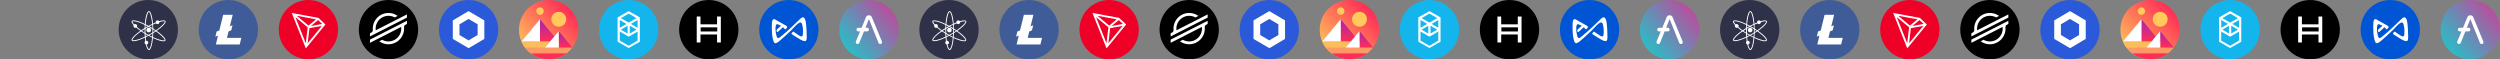 <svg width="3372" height="80" fill="none" xmlns="http://www.w3.org/2000/svg"><rect width="100%" height="100%" fill="#808080" stroke="none"/><path d="M200 80c22.091 0 40-17.909 40-40S222.091 0 200 0s-40 17.909-40 40 17.909 40 40 40Z" fill="#2E3148"/><path d="M200.862 15C197.625 15 195 26.742 195 41.225s2.625 26.225 5.862 26.225c3.235 0 5.86-11.742 5.86-26.225S204.097 15 200.862 15Zm.405 50.968c-.37.495-.742.124-.742.124-1.49-1.73-2.235-4.937-2.235-4.937-2.608-8.392-1.988-26.41-1.988-26.41 1.225-14.302 3.455-17.682 4.213-18.432a.464.464 0 0 1 .595-.048c1.1.782 2.025 4.043 2.025 4.043 2.725 10.12 2.477 19.62 2.477 19.62.248 8.27-1.365 17.525-1.365 17.525-1.242 7.034-2.98 8.514-2.98 8.514Z" fill="#fff"/><path d="M223.181 28.46c-1.613-2.81-13.1.758-25.668 7.965-12.567 7.208-21.432 15.325-19.825 18.135 1.613 2.81 13.103-.757 25.67-7.965 12.568-7.207 21.435-15.327 19.825-18.135h-.002Zm-44.008 25.713c-.615-.075-.475-.585-.475-.585.755-2.15 3.165-4.395 3.165-4.395 5.983-6.438 21.923-14.865 21.923-14.865 13.015-6.055 17.057-5.8 18.082-5.52a.463.463 0 0 1 .338.495c-.125 1.342-2.5 3.767-2.5 3.767-7.415 7.403-15.78 11.92-15.78 11.92-7.05 4.33-15.883 7.533-15.883 7.533-6.72 2.42-8.87 1.65-8.87 1.65Z" fill="#fff"/><path d="M223.07 54.736c1.625-2.8-7.218-10.957-19.745-18.22-12.525-7.26-24.01-10.87-25.633-8.065-1.625 2.808 7.22 10.957 19.75 18.22 12.533 7.26 24.005 10.87 25.628 8.065Zm-44.3-25.202c-.243-.57.265-.708.265-.708 2.242-.425 5.392.543 5.392.543 8.568 1.95 23.845 11.52 23.845 11.52 11.763 8.23 13.568 11.857 13.838 12.884a.465.465 0 0 1-.258.538c-1.225.563-4.512-.275-4.512-.275-10.125-2.715-18.223-7.688-18.223-7.688-7.275-3.925-14.47-9.962-14.47-9.962-5.467-4.605-5.875-6.85-5.875-6.85l-.005-.003h.003Z" fill="#fff"/><path d="M200.585 43.67a3.085 3.085 0 1 0 0-6.17 3.085 3.085 0 0 0 0 6.17ZM212.5 32.5a2.5 2.5 0 1 0 0-5 2.5 2.5 0 0 0 0 5ZM182.5 37.5a2.5 2.5 0 1 0 0-5 2.5 2.5 0 0 0 0 5ZM197.5 60a2.5 2.5 0 1 0 0-5 2.5 2.5 0 0 0 0 5Z" fill="#fff"/><path d="M308 80c22.091 0 40-17.909 40-40S330.091 0 308 0s-40 17.909-40 40 17.909 40 40 40Z" fill="#405C98"/><path fill-rule="evenodd" clip-rule="evenodd" d="M294.068 48.035 290.5 49.42l1.72-6.898 3.61-1.45L301.033 20h12.822l-3.798 15.49 3.525-1.428-1.7 6.876-3.567 1.427-2.12 8.707H325.5L323.318 60H291.13l2.938-11.965Z" fill="#fff"/><path d="M416 80c22.091 0 40-17.909 40-40S438.091 0 416 0s-40 17.909-40 40 17.909 40 40 40Z" fill="#EF0027"/><path d="M429.58 24.14 393.5 17.5l18.988 47.78 26.457-32.235-9.365-8.905Zm-.58 2.925 5.52 5.247-15.095 2.733 9.575-7.98Zm-12.855 7.433-15.91-13.195 26.005 4.784-10.095 8.41Zm-1.133 2.335-2.594 21.45-13.988-35.208 16.582 13.755v.003Zm2.401 1.137 16.717-3.025-19.175 23.358 2.458-20.333Z" fill="#fff"/><path d="M524 80c22.091 0 40-17.909 40-40S546.091 0 524 0s-40 17.909-40 40 17.909 40 40 40Z" fill="#000"/><path d="m541.827 23.02-6 3.06-28.995 14.767a17.277 17.277 0 0 1 7.438-16.528 17.272 17.272 0 0 1 18.107-.784l3.435-1.75.513-.263a21.1 21.1 0 0 0-33.428 18.68 3.832 3.832 0 0 1-2.085 3.71l-1.812.925v4.31l5.335-2.72 1.728-.882 1.702-.868 30.565-15.575 3.435-1.747 7.1-3.618V19.43l-7.038 3.59Zm7.04 5.03-39.362 20.04-3.435 1.75-7.068 3.607v4.308l7.02-3.575 6.003-3.06 29.025-14.79a17.28 17.28 0 0 1-7.436 16.56 17.274 17.274 0 0 1-18.137.765l-.212.112-3.725 1.9a21.098 21.098 0 0 0 33.43-18.687 3.841 3.841 0 0 1 2.082-3.708l1.815-.925V28.05Z" fill="#fff"/><path d="M632 80c22.091 0 40-17.909 40-40S654.091 0 632 0s-40 17.909-40 40 17.909 40 40 40Z" fill="#2A5ADA"/><path d="m632 15-4.497 2.637-12.253 7.226-4.5 2.637v25l4.497 2.638 12.368 7.224L632.113 65l4.497-2.638 12.143-7.224 4.497-2.638v-25l-4.497-2.637-12.256-7.226L632 15Zm-12.255 32.225v-14.45L632 25.55l12.255 7.225v14.45L632 54.45l-12.255-7.225Z" fill="#fff"/><path d="M740 80c22.091 0 40-17.909 40-40S762.091 0 740 0s-40 17.909-40 40 17.909 40 40 40Z" fill="url(#a)"/><path fill-rule="evenodd" clip-rule="evenodd" d="M728.34 26v30h25l-25-30Z" fill="url(#b)"/><path fill-rule="evenodd" clip-rule="evenodd" d="M703.34 56h25V26l-25 30Z" fill="#fff"/><path fill-rule="evenodd" clip-rule="evenodd" d="M708 64c2.28 3.02 4.98 5.72 8 8h48c3.02-2.28 5.72-4.98 8-8h-64Z" fill="#FC9965"/><path fill-rule="evenodd" clip-rule="evenodd" d="M716 72c6.68 5.02 15 8 24 8s17.32-2.98 24-8h-48Z" fill="#FF2D55"/><path fill-rule="evenodd" clip-rule="evenodd" d="M753.66 42v22H772l-18.34-22Z" fill="url(#c)"/><path fill-rule="evenodd" clip-rule="evenodd" d="M753.66 56h-50.32a39.83 39.83 0 0 0 4.66 8h45.68v-8h-.02Z" fill="#FFBC5B"/><path fill-rule="evenodd" clip-rule="evenodd" d="M735.34 64h18.32V42l-18.32 22Z" fill="#fff"/><path d="M753.66 36c5.523 0 10-4.477 10-10s-4.477-10-10-10-10 4.477-10 10 4.477 10 10 10ZM728.34 20a5 5 0 1 0 0-10 5 5 0 0 0 0 10Z" fill="#FFC95B"/><path d="M808 40c0-22.091 17.909-40 40-40s40 17.909 40 40-17.909 40-40 40-40-17.909-40-40Z" fill="#13B5EC"/><path fill-rule="evenodd" clip-rule="evenodd" d="m851 32.25 9-5.25v10.5l-9-5.25Zm9 22.5-12 7-12-7V42.5l12 7 12-7v12.25ZM836 27l9 5.25-9 5.25V27Zm13.5 7.75 9 5.25-9 5.25v-10.5Zm-3 10.5-9-5.25 9-5.25v10.5Zm12-20.75-10.5 6-10.5-6 10.5-6.25 10.5 6.25Zm-25.5-1v32.75l15 8.5 15-8.5V23.5L848 15l-15 8.5Z" fill="#fff"/><path d="M916 40c0-22.091 17.909-40 40-40s40 17.909 40 40-17.909 40-40 40-40-17.909-40-40Z" fill="#000"/><path d="M972.26 57.3h-5.08V46.5h-22.36v10.8h-5.08V22.28h5.08v10.54h22.36V22.28h5.08V57.3Zm-27.2-14.84h22.36v-5.58h-22.36v5.58Z" fill="#fff"/><path d="M1024 40c0-22.091 17.91-40 40-40s40 17.909 40 40-17.91 40-40 40-40-17.909-40-40Z" fill="#0055D5"/><path fill-rule="evenodd" clip-rule="evenodd" d="M1045.76 26.464s-4.3-3.44-4.6 5.056c-.3 6.584-.29 19.368 2.76 25.408 1.29 2.272 3.01 1.576 6.21-.688 2.78-2.056 12.85-11.336 17.12-15.408 4.26-4.072 12.91-15.752 14.71-7.816.71 3.336 1.59 6.168.92 13.568-.21 2.28-1.18 4.008-5.63.92-3.36-2.16-6.55-4.48-6.55-4.48s-.62-1.104-2.08.688c-1.14 1.432-1.72 1.784.12 2.872 1.84 1.088 11.14 7.504 14.71 8.504 2.94.856 4.62.84 4.71-4.944-.02-4.592-.28-17.736-1.95-23.336-1.27-3.488-3.12-5.072-7.13-1.152s-16.65 16.176-23.56 21.728c-4.58 3.44-6.54 6.544-8.27.808-1.22-4.344-2.79-17.864 2.18-15.288 3.11 1.488 4.67 1.48 3.45 2.416-1.22.928-4.71 4.136-4.71 4.136s-1.08.872-.58 2.76c.51 1.32.51 1.976 3.22-.576s4.71-4.48 4.71-4.48.43-.68 1.72.576 1.5 1.608 1.5 1.608.34.936 1.72-.688 2.27-2.616-.35-4.136c-2.61-1.536-14.35-8.056-14.35-8.056Z" fill="#fff"/><g clip-path="url(#d)"><path d="M1172 80c22.09 0 40-17.909 40-40s-17.91-40-40-40-40 17.909-40 40 17.91 40 40 40Z" fill="url(#e)"/><path d="m1189.51 55.938-13.53-32.7c-.76-1.692-1.9-2.516-3.39-2.516h-1.2c-1.49 0-2.63.824-3.39 2.515l-5.89 14.248h-4.45a2.437 2.437 0 0 0-2.42 2.422v.031a2.444 2.444 0 0 0 2.42 2.423h2.39l-5.62 13.577c-.1.3-.16.608-.16.928 0 .763.24 1.36.66 1.825.42.464 1.03.69 1.79.69.51-.01.99-.164 1.39-.463.44-.3.74-.732.97-1.227l6.19-15.34h4.29a2.437 2.437 0 0 0 2.42-2.423v-.062a2.444 2.444 0 0 0-2.42-2.423h-2.29l4.72-11.763 12.87 32c.23.495.53.928.96 1.227.41.3.9.454 1.4.464.76 0 1.36-.227 1.79-.69.43-.464.66-1.062.66-1.825.01-.31-.04-.63-.16-.918Z" fill="#fff"/></g><path d="M1280 80c22.09 0 40-17.909 40-40s-17.91-40-40-40-40 17.909-40 40 17.91 40 40 40Z" fill="#2E3148"/><path d="M1280.86 15c-3.24 0-5.86 11.742-5.86 26.225s2.62 26.225 5.86 26.225 5.86-11.742 5.86-26.225S1284.1 15 1280.86 15Zm.41 50.968c-.37.495-.75.124-.75.124-1.49-1.73-2.23-4.937-2.23-4.937-2.61-8.392-1.99-26.41-1.99-26.41 1.23-14.302 3.46-17.682 4.21-18.432a.469.469 0 0 1 .6-.048c1.1.782 2.02 4.043 2.02 4.043 2.73 10.12 2.48 19.62 2.48 19.62.25 8.27-1.36 17.525-1.36 17.525-1.25 7.034-2.98 8.514-2.98 8.514Z" fill="#fff"/><path d="M1303.18 28.46c-1.61-2.81-13.1.758-25.67 7.965-12.56 7.208-21.43 15.325-19.82 18.135 1.61 2.81 13.1-.757 25.67-7.965 12.57-7.207 21.43-15.327 19.82-18.135Zm-44.01 25.713c-.61-.075-.47-.585-.47-.585.75-2.15 3.16-4.395 3.16-4.395 5.99-6.438 21.93-14.865 21.93-14.865 13.01-6.055 17.05-5.8 18.08-5.52.1.029.2.094.26.185.06.09.09.2.08.31-.13 1.342-2.5 3.767-2.5 3.767-7.42 7.403-15.78 11.92-15.78 11.92-7.05 4.33-15.89 7.533-15.89 7.533-6.72 2.42-8.87 1.65-8.87 1.65Z" fill="#fff"/><path d="M1303.07 54.736c1.62-2.8-7.22-10.957-19.75-18.22-12.52-7.26-24.01-10.87-25.63-8.065-1.62 2.808 7.22 10.957 19.75 18.22 12.53 7.26 24.01 10.87 25.63 8.065Zm-44.3-25.202c-.24-.57.26-.708.26-.708 2.25-.425 5.4.543 5.4.543 8.56 1.95 23.84 11.52 23.84 11.52 11.76 8.23 13.57 11.857 13.84 12.884.03.106.02.218-.03.316a.478.478 0 0 1-.23.222c-1.22.563-4.51-.275-4.51-.275-10.13-2.715-18.22-7.688-18.22-7.688-7.28-3.925-14.47-9.962-14.47-9.962-5.47-4.605-5.88-6.85-5.88-6.85v-.003Z" fill="#fff"/><path d="M1280.59 43.67c1.7 0 3.08-1.381 3.08-3.085a3.085 3.085 0 1 0-3.08 3.085ZM1292.5 32.5a2.5 2.5 0 1 0 0-5 2.5 2.5 0 0 0 0 5ZM1262.5 37.5a2.5 2.5 0 1 0 0-5 2.5 2.5 0 0 0 0 5ZM1277.5 60a2.5 2.5 0 1 0 0-5 2.5 2.5 0 0 0 0 5Z" fill="#fff"/><path d="M1388 80c22.09 0 40-17.909 40-40s-17.91-40-40-40-40 17.909-40 40 17.91 40 40 40Z" fill="#405C98"/><path fill-rule="evenodd" clip-rule="evenodd" d="m1374.07 48.035-3.57 1.385 1.72-6.898 3.61-1.45 5.2-21.072h12.82l-3.79 15.49 3.52-1.428-1.7 6.876-3.57 1.427-2.12 8.707h19.31L1403.32 60h-32.19l2.94-11.965Z" fill="#fff"/><path d="M1496 80c22.09 0 40-17.909 40-40s-17.91-40-40-40-40 17.909-40 40 17.91 40 40 40Z" fill="#EF0027"/><path d="m1509.58 24.14-36.08-6.64 18.99 47.78 26.45-32.235-9.36-8.905Zm-.58 2.925 5.52 5.247-15.09 2.733 9.57-7.98Zm-12.85 7.433-15.91-13.195 26 4.784-10.09 8.41Zm-1.14 2.335-2.59 21.45-13.99-35.208 16.58 13.755v.003Zm2.4 1.137 16.72-3.025-19.17 23.358 2.45-20.333Z" fill="#fff"/><path d="M1604 80c22.09 0 40-17.909 40-40s-17.91-40-40-40-40 17.909-40 40 17.91 40 40 40Z" fill="#000"/><path d="m1621.83 23.02-6 3.06-29 14.767c-.41-3.173.07-6.4 1.38-9.318a17.241 17.241 0 0 1 6.06-7.21 17.29 17.29 0 0 1 8.94-2.958c3.2-.138 6.37.614 9.17 2.174l3.43-1.75.51-.263a21.053 21.053 0 0 0-11.14-3.985c-4.02-.238-8.02.68-11.54 2.644a21.172 21.172 0 0 0-8.3 8.44 21.094 21.094 0 0 0-2.44 11.581c.05.755-.11 1.51-.48 2.17-.37.66-.93 1.197-1.61 1.54l-1.81.925v4.31l5.34-2.72 1.72-.882 1.7-.868 30.57-15.575 3.43-1.747 7.1-3.618V19.43l-7.03 3.59Zm7.04 5.03-39.37 20.04-3.43 1.75-7.07 3.607v4.308l7.02-3.575 6-3.06 29.03-14.79c.42 3.178-.05 6.41-1.37 9.335a17.209 17.209 0 0 1-6.07 7.224 17.241 17.241 0 0 1-8.96 2.958 17.24 17.24 0 0 1-9.17-2.192l-.22.112-3.72 1.9a21.107 21.107 0 0 0 22.69 1.343 21.178 21.178 0 0 0 8.3-8.445 21.11 21.11 0 0 0 2.44-11.585c-.06-.755.11-1.509.48-2.169.37-.66.93-1.195 1.6-1.539l1.82-.925V28.05Z" fill="#fff"/><path d="M1712 80c22.09 0 40-17.909 40-40s-17.91-40-40-40-40 17.909-40 40 17.91 40 40 40Z" fill="#2A5ADA"/><path d="m1712 15-4.5 2.637-12.25 7.226-4.5 2.637v25l4.5 2.638 12.37 7.224 4.49 2.638 4.5-2.638 12.14-7.224 4.5-2.638v-25l-4.5-2.637-12.25-7.226L1712 15Zm-12.26 32.225v-14.45L1712 25.55l12.26 7.225v14.45L1712 54.45l-12.26-7.225Z" fill="#fff"/><path d="M1820 80c22.09 0 40-17.909 40-40s-17.91-40-40-40-40 17.909-40 40 17.91 40 40 40Z" fill="url(#f)"/><path fill-rule="evenodd" clip-rule="evenodd" d="M1808.34 26v30h25l-25-30Z" fill="url(#g)"/><path fill-rule="evenodd" clip-rule="evenodd" d="M1783.34 56h25V26l-25 30Z" fill="#fff"/><path fill-rule="evenodd" clip-rule="evenodd" d="M1788 64c2.28 3.02 4.98 5.72 8 8h48c3.02-2.28 5.72-4.98 8-8h-64Z" fill="#FC9965"/><path fill-rule="evenodd" clip-rule="evenodd" d="M1796 72c6.68 5.02 15 8 24 8s17.32-2.98 24-8h-48Z" fill="#FF2D55"/><path fill-rule="evenodd" clip-rule="evenodd" d="M1833.66 42v22H1852l-18.34-22Z" fill="url(#h)"/><path fill-rule="evenodd" clip-rule="evenodd" d="M1833.66 56h-50.32a39.83 39.83 0 0 0 4.66 8h45.68v-8h-.02Z" fill="#FFBC5B"/><path fill-rule="evenodd" clip-rule="evenodd" d="M1815.34 64h18.32V42l-18.32 22Z" fill="#fff"/><path d="M1833.66 36c5.52 0 10-4.477 10-10s-4.48-10-10-10-10 4.477-10 10 4.48 10 10 10ZM1808.34 20a5 5 0 0 0 0-10 5 5 0 0 0 0 10Z" fill="#FFC95B"/><path d="M1888 40c0-22.091 17.91-40 40-40s40 17.909 40 40-17.91 40-40 40-40-17.909-40-40Z" fill="#13B5EC"/><path fill-rule="evenodd" clip-rule="evenodd" d="m1931 32.25 9-5.25v10.5l-9-5.25Zm9 22.5-12 7-12-7V42.5l12 7 12-7v12.25ZM1916 27l9 5.25-9 5.25V27Zm13.5 7.75 9 5.25-9 5.25v-10.5Zm-3 10.5-9-5.25 9-5.25v10.5Zm12-20.75-10.5 6-10.5-6 10.5-6.25 10.5 6.25Zm-25.5-1v32.75l15 8.5 15-8.5V23.5l-15-8.5-15 8.5Z" fill="#fff"/><path d="M1996 40c0-22.091 17.91-40 40-40s40 17.909 40 40-17.91 40-40 40-40-17.909-40-40Z" fill="#000"/><path d="M2052.26 57.3h-5.08V46.5h-22.36v10.8h-5.08V22.28h5.08v10.54h22.36V22.28h5.08V57.3Zm-27.2-14.84h22.36v-5.58h-22.36v5.58Z" fill="#fff"/><path d="M2104 40c0-22.091 17.91-40 40-40s40 17.909 40 40-17.91 40-40 40-40-17.909-40-40Z" fill="#0055D5"/><path fill-rule="evenodd" clip-rule="evenodd" d="M2125.76 26.464s-4.3-3.44-4.6 5.056c-.3 6.584-.29 19.368 2.76 25.408 1.29 2.272 3.01 1.576 6.21-.688 2.78-2.056 12.85-11.336 17.12-15.408 4.26-4.072 12.91-15.752 14.71-7.816.71 3.336 1.59 6.168.92 13.568-.21 2.28-1.18 4.008-5.63.92-3.36-2.16-6.55-4.48-6.55-4.48s-.62-1.104-2.08.688c-1.14 1.432-1.72 1.784.12 2.872 1.84 1.088 11.14 7.504 14.71 8.504 2.94.856 4.62.84 4.71-4.944-.02-4.592-.28-17.736-1.95-23.336-1.27-3.488-3.12-5.072-7.13-1.152s-16.65 16.176-23.56 21.728c-4.58 3.44-6.54 6.544-8.27.808-1.22-4.344-2.79-17.864 2.18-15.288 3.11 1.488 4.67 1.48 3.45 2.416-1.22.928-4.71 4.136-4.71 4.136s-1.08.872-.58 2.76c.51 1.32.51 1.976 3.22-.576s4.71-4.48 4.71-4.48.43-.68 1.72.576 1.5 1.608 1.5 1.608.34.936 1.72-.688 2.27-2.616-.35-4.136c-2.61-1.536-14.35-8.056-14.35-8.056Z" fill="#fff"/><g clip-path="url(#i)"><path d="M2252 80c22.09 0 40-17.909 40-40s-17.91-40-40-40-40 17.909-40 40 17.91 40 40 40Z" fill="url(#j)"/><path d="m2269.51 55.938-13.53-32.7c-.76-1.692-1.9-2.516-3.39-2.516h-1.2c-1.49 0-2.63.824-3.39 2.515l-5.89 14.248h-4.45a2.437 2.437 0 0 0-2.42 2.422v.031a2.444 2.444 0 0 0 2.42 2.423h2.39l-5.62 13.577c-.1.3-.16.608-.16.928 0 .763.24 1.36.66 1.825.42.464 1.03.69 1.79.69.51-.01.99-.164 1.39-.463.44-.3.74-.732.97-1.227l6.19-15.34h4.29a2.437 2.437 0 0 0 2.42-2.423v-.062a2.444 2.444 0 0 0-2.42-2.423h-2.29l4.72-11.763 12.87 32c.23.495.53.928.96 1.227.41.3.9.454 1.4.464.76 0 1.36-.227 1.79-.69.43-.464.66-1.062.66-1.825.01-.31-.04-.63-.16-.918Z" fill="#fff"/></g><path d="M2360 80c22.09 0 40-17.909 40-40s-17.91-40-40-40-40 17.909-40 40 17.91 40 40 40Z" fill="#2E3148"/><path d="M2360.86 15c-3.24 0-5.86 11.742-5.86 26.225s2.62 26.225 5.86 26.225 5.86-11.742 5.86-26.225S2364.1 15 2360.86 15Zm.41 50.968c-.37.495-.75.124-.75.124-1.49-1.73-2.23-4.937-2.23-4.937-2.61-8.392-1.99-26.41-1.99-26.41 1.23-14.302 3.46-17.682 4.21-18.432a.469.469 0 0 1 .6-.048c1.1.782 2.02 4.043 2.02 4.043 2.73 10.12 2.48 19.62 2.48 19.62.25 8.27-1.36 17.525-1.36 17.525-1.25 7.034-2.98 8.514-2.98 8.514Z" fill="#fff"/><path d="M2383.18 28.46c-1.61-2.81-13.1.758-25.67 7.965-12.56 7.208-21.43 15.325-19.82 18.135 1.61 2.81 13.1-.757 25.67-7.965 12.57-7.207 21.43-15.327 19.82-18.135Zm-44.01 25.713c-.61-.075-.47-.585-.47-.585.75-2.15 3.16-4.395 3.16-4.395 5.99-6.438 21.93-14.865 21.93-14.865 13.01-6.055 17.05-5.8 18.08-5.52.1.029.2.094.26.185.06.09.09.2.08.31-.13 1.342-2.5 3.767-2.5 3.767-7.42 7.403-15.78 11.92-15.78 11.92-7.05 4.33-15.89 7.533-15.89 7.533-6.72 2.42-8.87 1.65-8.87 1.65Z" fill="#fff"/><path d="M2383.07 54.736c1.62-2.8-7.22-10.957-19.75-18.22-12.52-7.26-24.01-10.87-25.63-8.065-1.62 2.808 7.22 10.957 19.75 18.22 12.53 7.26 24.01 10.87 25.63 8.065Zm-44.3-25.202c-.24-.57.26-.708.26-.708 2.25-.425 5.4.543 5.4.543 8.56 1.95 23.84 11.52 23.84 11.52 11.76 8.23 13.57 11.857 13.84 12.884.03.106.02.218-.03.316a.478.478 0 0 1-.23.222c-1.22.563-4.51-.275-4.51-.275-10.13-2.715-18.22-7.688-18.22-7.688-7.28-3.925-14.47-9.962-14.47-9.962-5.47-4.605-5.88-6.85-5.88-6.85v-.003Z" fill="#fff"/><path d="M2360.59 43.67c1.7 0 3.08-1.381 3.08-3.085a3.085 3.085 0 1 0-3.08 3.085ZM2372.5 32.5a2.5 2.5 0 1 0 0-5 2.5 2.5 0 0 0 0 5ZM2342.5 37.5a2.5 2.5 0 1 0 0-5 2.5 2.5 0 0 0 0 5ZM2357.5 60a2.5 2.5 0 1 0 0-5 2.5 2.5 0 0 0 0 5Z" fill="#fff"/><path d="M2468 80c22.09 0 40-17.909 40-40s-17.91-40-40-40-40 17.909-40 40 17.91 40 40 40Z" fill="#405C98"/><path fill-rule="evenodd" clip-rule="evenodd" d="m2454.07 48.035-3.57 1.385 1.72-6.898 3.61-1.45 5.2-21.072h12.82l-3.79 15.49 3.52-1.428-1.7 6.876-3.57 1.427-2.12 8.707h19.31L2483.32 60h-32.19l2.94-11.965Z" fill="#fff"/><path d="M2576 80c22.09 0 40-17.909 40-40s-17.91-40-40-40-40 17.909-40 40 17.91 40 40 40Z" fill="#EF0027"/><path d="m2589.58 24.14-36.08-6.64 18.99 47.78 26.45-32.235-9.36-8.905Zm-.58 2.925 5.52 5.247-15.09 2.733 9.57-7.98Zm-12.85 7.433-15.91-13.195 26 4.784-10.09 8.41Zm-1.14 2.335-2.59 21.45-13.99-35.208 16.58 13.755v.003Zm2.4 1.137 16.72-3.025-19.17 23.358 2.45-20.333Z" fill="#fff"/><path d="M2684 80c22.09 0 40-17.909 40-40s-17.91-40-40-40-40 17.909-40 40 17.91 40 40 40Z" fill="#000"/><path d="m2701.83 23.02-6 3.06-29 14.767c-.41-3.173.07-6.4 1.38-9.318a17.241 17.241 0 0 1 6.06-7.21 17.29 17.29 0 0 1 8.94-2.958c3.2-.138 6.37.614 9.17 2.174l3.43-1.75.51-.263a21.053 21.053 0 0 0-11.14-3.985c-4.02-.238-8.02.68-11.54 2.644a21.172 21.172 0 0 0-8.3 8.44 21.094 21.094 0 0 0-2.44 11.581c.05.755-.11 1.51-.48 2.17-.37.66-.93 1.197-1.61 1.54l-1.81.925v4.31l5.34-2.72 1.72-.882 1.7-.868 30.57-15.575 3.43-1.747 7.1-3.618V19.43l-7.03 3.59Zm7.04 5.03-39.37 20.04-3.43 1.75-7.07 3.607v4.308l7.02-3.575 6-3.06 29.03-14.79c.42 3.178-.05 6.41-1.37 9.335a17.209 17.209 0 0 1-6.07 7.224 17.241 17.241 0 0 1-8.96 2.958 17.24 17.24 0 0 1-9.17-2.192l-.22.112-3.72 1.9a21.107 21.107 0 0 0 22.69 1.343 21.178 21.178 0 0 0 8.3-8.445 21.11 21.11 0 0 0 2.44-11.585c-.06-.755.11-1.509.48-2.169.37-.66.93-1.195 1.6-1.539l1.82-.925V28.05Z" fill="#fff"/><path d="M2792 80c22.09 0 40-17.909 40-40s-17.91-40-40-40-40 17.909-40 40 17.91 40 40 40Z" fill="#2A5ADA"/><path d="m2792 15-4.5 2.637-12.25 7.226-4.5 2.637v25l4.5 2.638 12.37 7.224 4.49 2.638 4.5-2.638 12.14-7.224 4.5-2.638v-25l-4.5-2.637-12.25-7.226L2792 15Zm-12.26 32.225v-14.45L2792 25.55l12.26 7.225v14.45L2792 54.45l-12.26-7.225Z" fill="#fff"/><path d="M2900 80c22.09 0 40-17.909 40-40s-17.91-40-40-40-40 17.909-40 40 17.91 40 40 40Z" fill="url(#k)"/><path fill-rule="evenodd" clip-rule="evenodd" d="M2888.34 26v30h25l-25-30Z" fill="url(#l)"/><path fill-rule="evenodd" clip-rule="evenodd" d="M2863.34 56h25V26l-25 30Z" fill="#fff"/><path fill-rule="evenodd" clip-rule="evenodd" d="M2868 64c2.28 3.02 4.98 5.72 8 8h48c3.02-2.28 5.72-4.98 8-8h-64Z" fill="#FC9965"/><path fill-rule="evenodd" clip-rule="evenodd" d="M2876 72c6.68 5.02 15 8 24 8s17.32-2.98 24-8h-48Z" fill="#FF2D55"/><path fill-rule="evenodd" clip-rule="evenodd" d="M2913.66 42v22H2932l-18.34-22Z" fill="url(#m)"/><path fill-rule="evenodd" clip-rule="evenodd" d="M2913.66 56h-50.32a39.83 39.83 0 0 0 4.66 8h45.68v-8h-.02Z" fill="#FFBC5B"/><path fill-rule="evenodd" clip-rule="evenodd" d="M2895.34 64h18.32V42l-18.32 22Z" fill="#fff"/><path d="M2913.66 36c5.52 0 10-4.477 10-10s-4.48-10-10-10-10 4.477-10 10 4.48 10 10 10ZM2888.34 20a5 5 0 0 0 0-10 5 5 0 0 0 0 10Z" fill="#FFC95B"/><path d="M2968 40c0-22.091 17.91-40 40-40s40 17.909 40 40-17.91 40-40 40-40-17.909-40-40Z" fill="#13B5EC"/><path fill-rule="evenodd" clip-rule="evenodd" d="m3011 32.25 9-5.25v10.5l-9-5.25Zm9 22.5-12 7-12-7V42.5l12 7 12-7v12.25ZM2996 27l9 5.25-9 5.25V27Zm13.5 7.75 9 5.25-9 5.25v-10.5Zm-3 10.5-9-5.25 9-5.25v10.5Zm12-20.75-10.5 6-10.5-6 10.5-6.25 10.5 6.25Zm-25.5-1v32.75l15 8.5 15-8.5V23.5l-15-8.5-15 8.5Z" fill="#fff"/><path d="M3076 40c0-22.091 17.91-40 40-40s40 17.909 40 40-17.91 40-40 40-40-17.909-40-40Z" fill="#000"/><path d="M3132.26 57.3h-5.08V46.5h-22.36v10.8h-5.08V22.28h5.08v10.54h22.36V22.28h5.08V57.3Zm-27.2-14.84h22.36v-5.58h-22.36v5.58Z" fill="#fff"/><path d="M3184 40c0-22.091 17.91-40 40-40s40 17.909 40 40-17.91 40-40 40-40-17.909-40-40Z" fill="#0055D5"/><path fill-rule="evenodd" clip-rule="evenodd" d="M3205.76 26.464s-4.3-3.44-4.6 5.056c-.3 6.584-.29 19.368 2.76 25.408 1.29 2.272 3.01 1.576 6.21-.688 2.78-2.056 12.85-11.336 17.12-15.408 4.26-4.072 12.91-15.752 14.71-7.816.71 3.336 1.59 6.168.92 13.568-.21 2.28-1.18 4.008-5.63.92-3.36-2.16-6.55-4.48-6.55-4.48s-.62-1.104-2.08.688c-1.14 1.432-1.72 1.784.12 2.872 1.84 1.088 11.14 7.504 14.71 8.504 2.94.856 4.62.84 4.71-4.944-.02-4.592-.28-17.736-1.95-23.336-1.27-3.488-3.12-5.072-7.13-1.152s-16.65 16.176-23.56 21.728c-4.58 3.44-6.54 6.544-8.27.808-1.22-4.344-2.79-17.864 2.18-15.288 3.11 1.488 4.67 1.48 3.45 2.416-1.22.928-4.71 4.136-4.71 4.136s-1.08.872-.58 2.76c.51 1.32.51 1.976 3.22-.576s4.71-4.48 4.71-4.48.43-.68 1.72.576 1.5 1.608 1.5 1.608.34.936 1.72-.688 2.27-2.616-.35-4.136c-2.61-1.536-14.35-8.056-14.35-8.056Z" fill="#fff"/><g clip-path="url(#n)"><path d="M3332 80c22.09 0 40-17.909 40-40s-17.91-40-40-40-40 17.909-40 40 17.91 40 40 40Z" fill="url(#o)"/><path d="m3349.51 55.938-13.53-32.7c-.76-1.692-1.9-2.516-3.39-2.516h-1.2c-1.49 0-2.63.824-3.39 2.515l-5.89 14.248h-4.45a2.437 2.437 0 0 0-2.42 2.422v.031a2.444 2.444 0 0 0 2.42 2.423h2.39l-5.62 13.577c-.1.3-.16.608-.16.928 0 .763.24 1.36.66 1.825.42.464 1.03.69 1.79.69.51-.01.99-.164 1.39-.463.44-.3.74-.732.97-1.227l6.19-15.34h4.29a2.437 2.437 0 0 0 2.42-2.423v-.062a2.444 2.444 0 0 0-2.42-2.423h-2.29l4.72-11.763 12.87 32c.23.495.53.928.96 1.227.41.3.9.454 1.4.464.76 0 1.36-.227 1.79-.69.43-.464.66-1.062.66-1.825.01-.31-.04-.63-.16-.918Z" fill="#fff"/></g><defs><linearGradient id="a" x1="768.284" y1="11.716" x2="711.716" y2="68.284" gradientUnits="userSpaceOnUse"><stop stop-color="#FF2D55"/><stop offset="1" stop-color="#FFBC5B"/></linearGradient><linearGradient id="b" x1="740.831" y1="26" x2="740.831" y2="56" gradientUnits="userSpaceOnUse"><stop stop-color="#A524B3"/><stop offset="1" stop-color="#FF2D55"/></linearGradient><linearGradient id="c" x1="762.824" y1="42" x2="762.824" y2="64" gradientUnits="userSpaceOnUse"><stop stop-color="#A524B3"/><stop offset="1" stop-color="#FF2D55"/></linearGradient><linearGradient id="e" x1="1201.82" y1="14.906" x2="1142.3" y2="64.986" gradientUnits="userSpaceOnUse"><stop stop-color="#B6509E"/><stop offset="1" stop-color="#2EBAC6"/></linearGradient><linearGradient id="f" x1="1848.28" y1="11.716" x2="1791.72" y2="68.284" gradientUnits="userSpaceOnUse"><stop stop-color="#FF2D55"/><stop offset="1" stop-color="#FFBC5B"/></linearGradient><linearGradient id="g" x1="1820.83" y1="26" x2="1820.83" y2="56" gradientUnits="userSpaceOnUse"><stop stop-color="#A524B3"/><stop offset="1" stop-color="#FF2D55"/></linearGradient><linearGradient id="h" x1="1842.82" y1="42" x2="1842.82" y2="64" gradientUnits="userSpaceOnUse"><stop stop-color="#A524B3"/><stop offset="1" stop-color="#FF2D55"/></linearGradient><linearGradient id="j" x1="2281.82" y1="14.906" x2="2222.3" y2="64.986" gradientUnits="userSpaceOnUse"><stop stop-color="#B6509E"/><stop offset="1" stop-color="#2EBAC6"/></linearGradient><linearGradient id="k" x1="2928.28" y1="11.716" x2="2871.72" y2="68.284" gradientUnits="userSpaceOnUse"><stop stop-color="#FF2D55"/><stop offset="1" stop-color="#FFBC5B"/></linearGradient><linearGradient id="l" x1="2900.83" y1="26" x2="2900.83" y2="56" gradientUnits="userSpaceOnUse"><stop stop-color="#A524B3"/><stop offset="1" stop-color="#FF2D55"/></linearGradient><linearGradient id="m" x1="2922.82" y1="42" x2="2922.82" y2="64" gradientUnits="userSpaceOnUse"><stop stop-color="#A524B3"/><stop offset="1" stop-color="#FF2D55"/></linearGradient><linearGradient id="o" x1="3361.82" y1="14.906" x2="3302.3" y2="64.986" gradientUnits="userSpaceOnUse"><stop stop-color="#B6509E"/><stop offset="1" stop-color="#2EBAC6"/></linearGradient><clipPath id="d"><path d="M1132 40c0-22.091 17.91-40 40-40s40 17.909 40 40-17.91 40-40 40-40-17.909-40-40Z" fill="#fff"/></clipPath><clipPath id="i"><path d="M2212 40c0-22.091 17.91-40 40-40s40 17.909 40 40-17.91 40-40 40-40-17.909-40-40Z" fill="#fff"/></clipPath><clipPath id="n"><path d="M3292 40c0-22.091 17.91-40 40-40s40 17.909 40 40-17.91 40-40 40-40-17.909-40-40Z" fill="#fff"/></clipPath></defs></svg>